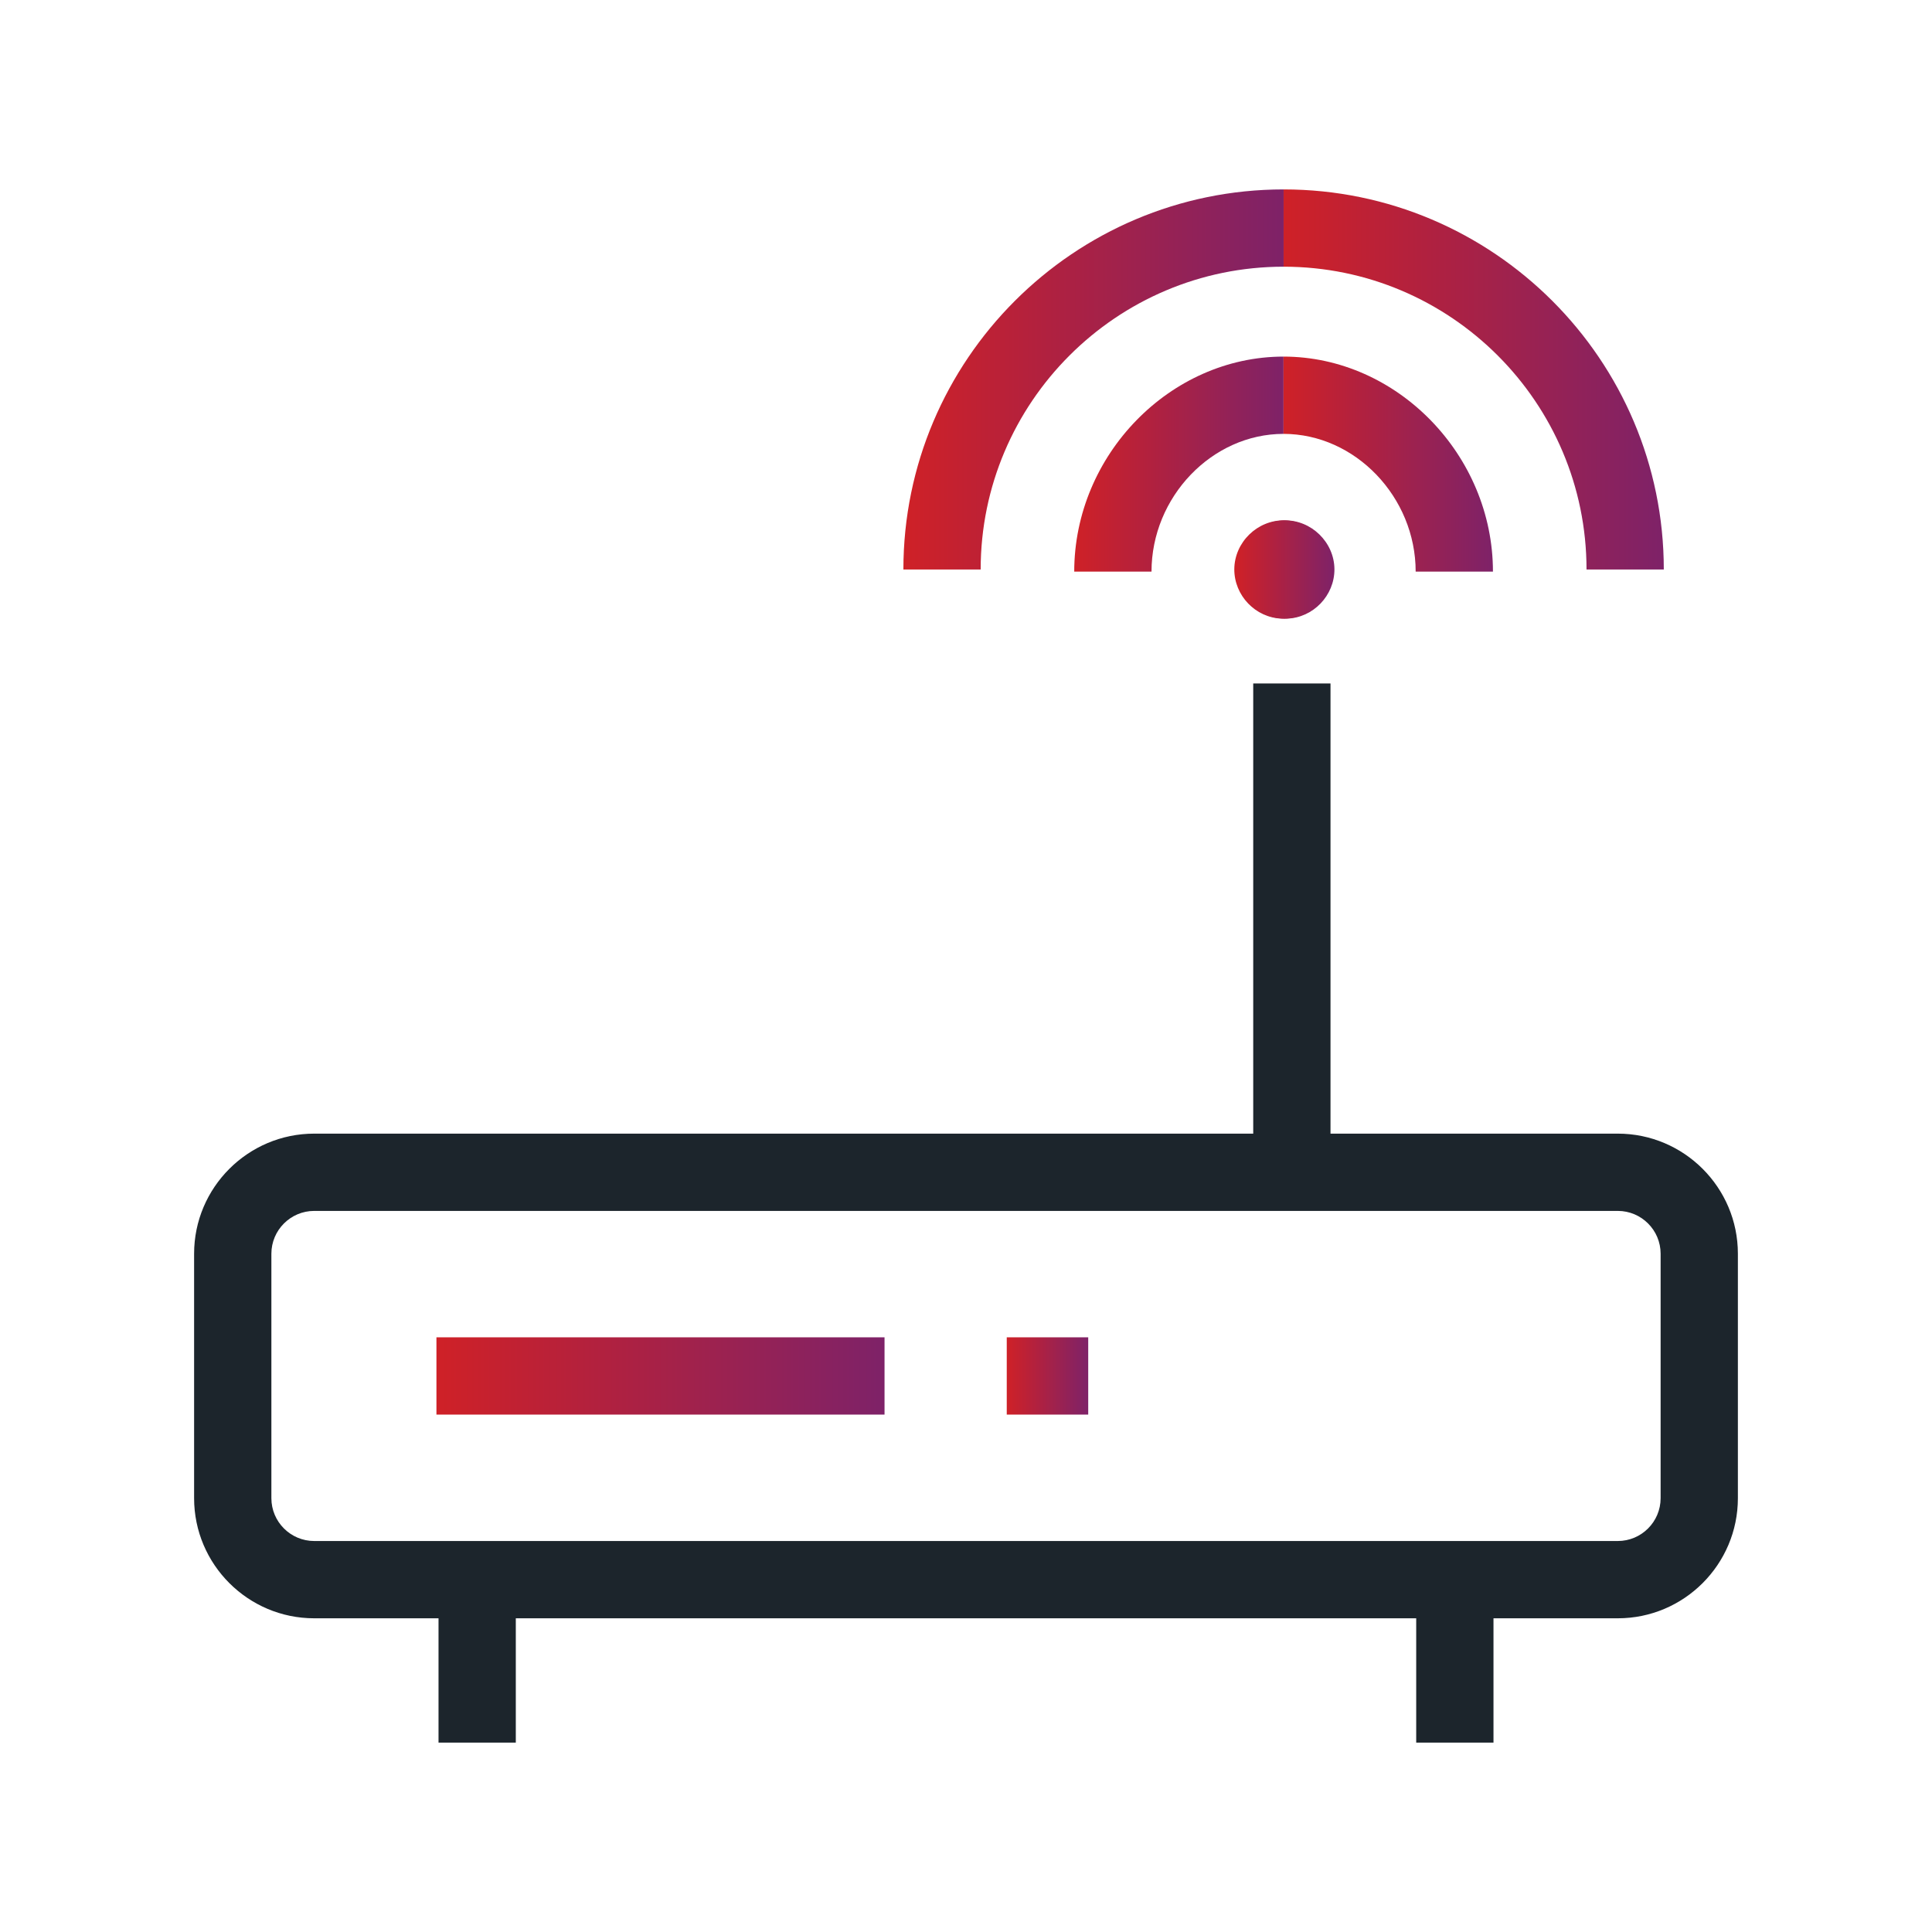 <?xml version="1.0" encoding="iso-8859-1"?>
<!-- Generator: Adobe Illustrator 27.1.1, SVG Export Plug-In . SVG Version: 6.00 Build 0)  -->
<svg version="1.1" id="Layer_1" xmlns="http://www.w3.org/2000/svg" xmlns:xlink="http://www.w3.org/1999/xlink" x="0px" y="0px"
	 viewBox="0 0 150 150" style="enable-background:new 0 0 150 150;" xml:space="preserve">
<g>
	<linearGradient id="SVGID_1_" gradientUnits="userSpaceOnUse" x1="33.885" y1="106.829" x2="68.675" y2="106.829">
		<stop  offset="0" style="stop-color:#CF2127"/>
		<stop  offset="1" style="stop-color:#7E2268"/>
	</linearGradient>
	<rect x="33.885" y="103.829" style="fill:url(#SVGID_1_);" width="34.79" height="6"/>
	
		<linearGradient id="SVGID_00000119831069664334650260000007649992262784976827_" gradientUnits="userSpaceOnUse" x1="78.164" y1="106.829" x2="84.489" y2="106.829">
		<stop  offset="0" style="stop-color:#CF2127"/>
		<stop  offset="1" style="stop-color:#7E2268"/>
	</linearGradient>
	
		<rect x="78.164" y="103.829" style="fill:url(#SVGID_00000119831069664334650260000007649992262784976827_);" width="6.325" height="6"/>
	
		<linearGradient id="SVGID_00000074416966883045559080000014518375672737068976_" gradientUnits="userSpaceOnUse" x1="95.831" y1="44.215" x2="103.464" y2="44.215">
		<stop  offset="0" style="stop-color:#CF2127"/>
		<stop  offset="1" style="stop-color:#7E2268"/>
	</linearGradient>
	<path style="fill:url(#SVGID_00000074416966883045559080000014518375672737068976_);" d="M95.831,44.189
		c-0.01,2.046,1.645,3.776,3.685,3.84c2.113,0.07,3.887-1.594,3.947-3.703c0.06-2.097-1.648-3.887-3.745-3.925
		C97.627,40.362,95.847,42.098,95.831,44.189z"/>
	
		<linearGradient id="SVGID_00000065784248908424465370000004051844356789036467_" gradientUnits="userSpaceOnUse" x1="95.972" y1="44.215" x2="103.605" y2="44.215">
		<stop  offset="0" style="stop-color:#CF2127"/>
		<stop  offset="1" style="stop-color:#7E2268"/>
	</linearGradient>
	<path style="fill:url(#SVGID_00000065784248908424465370000004051844356789036467_);" d="M103.605,44.189
		c0.01,2.046-1.645,3.776-3.685,3.84c-2.113,0.07-3.887-1.594-3.947-3.703c-0.06-2.097,1.648-3.887,3.745-3.925
		C101.808,40.362,103.589,42.098,103.605,44.189z"/>
	
		<linearGradient id="SVGID_00000072277941083762689470000017681841214979094699_" gradientUnits="userSpaceOnUse" x1="99.653" y1="30.685" x2="99.653" y2="30.685">
		<stop  offset="0" style="stop-color:#CF2127"/>
		<stop  offset="1" style="stop-color:#7E2268"/>
	</linearGradient>
	
		<line style="fill:url(#SVGID_00000072277941083762689470000017681841214979094699_);" x1="99.653" y1="30.685" x2="99.653" y2="30.685"/>
	
		<linearGradient id="SVGID_00000132084186249891552350000002883192995268096128_" gradientUnits="userSpaceOnUse" x1="70.139" y1="29.46" x2="99.659" y2="29.46">
		<stop  offset="0" style="stop-color:#CF2127"/>
		<stop  offset="1" style="stop-color:#7E2268"/>
	</linearGradient>
	<path style="fill:url(#SVGID_00000132084186249891552350000002883192995268096128_);" d="M76.139,44.215h-6
		c0-16.271,13.242-29.509,29.52-29.509v6C86.69,20.706,76.139,31.253,76.139,44.215z"/>
	
		<linearGradient id="SVGID_00000015338640591286483300000000842292222234448290_" gradientUnits="userSpaceOnUse" x1="83.403" y1="36.033" x2="99.653" y2="36.033">
		<stop  offset="0" style="stop-color:#CF2127"/>
		<stop  offset="1" style="stop-color:#7E2268"/>
	</linearGradient>
	<path style="fill:url(#SVGID_00000015338640591286483300000000842292222234448290_);" d="M89.403,44.381h-6
		c0-9.05,7.441-16.695,16.25-16.695v6C94.097,33.686,89.403,38.583,89.403,44.381z"/>
	
		<linearGradient id="SVGID_00000034066678969150919120000014176140265400463537_" gradientUnits="userSpaceOnUse" x1="99.659" y1="29.46" x2="129.177" y2="29.46">
		<stop  offset="0" style="stop-color:#CF2127"/>
		<stop  offset="1" style="stop-color:#7E2268"/>
	</linearGradient>
	<path style="fill:url(#SVGID_00000034066678969150919120000014176140265400463537_);" d="M129.177,44.215h-6
		c0-12.962-10.55-23.509-23.518-23.509v-6C115.934,14.706,129.177,27.944,129.177,44.215z"/>
	
		<linearGradient id="SVGID_00000096761695196725907790000013590031669991186857_" gradientUnits="userSpaceOnUse" x1="99.653" y1="36.033" x2="115.912" y2="36.033">
		<stop  offset="0" style="stop-color:#CF2127"/>
		<stop  offset="1" style="stop-color:#7E2268"/>
	</linearGradient>
	<path style="fill:url(#SVGID_00000096761695196725907790000013590031669991186857_);" d="M115.912,44.381h-6
		c0-5.798-4.698-10.695-10.26-10.695v-6C108.467,27.686,115.912,35.331,115.912,44.381z"/>
	<path style="fill:#1C252C;" d="M125.604,88.015h-22.304V53.064h-6v34.951H24.397c-5.143,0-9.327,4.184-9.327,9.325v18.979
		c0,5.142,4.184,9.325,9.327,9.325h9.65v9.65h6v-9.65h69.907v9.65h6v-9.65h9.65c5.142,0,9.325-4.184,9.325-9.325V97.34
		C134.93,92.199,130.746,88.015,125.604,88.015z M128.93,116.319c0,1.834-1.491,3.325-3.325,3.325H24.397
		c-1.834,0-3.327-1.491-3.327-3.325V97.34c0-1.834,1.493-3.325,3.327-3.325h101.208c1.834,0,3.325,1.491,3.325,3.325V116.319z"/>
</g>
</svg>
